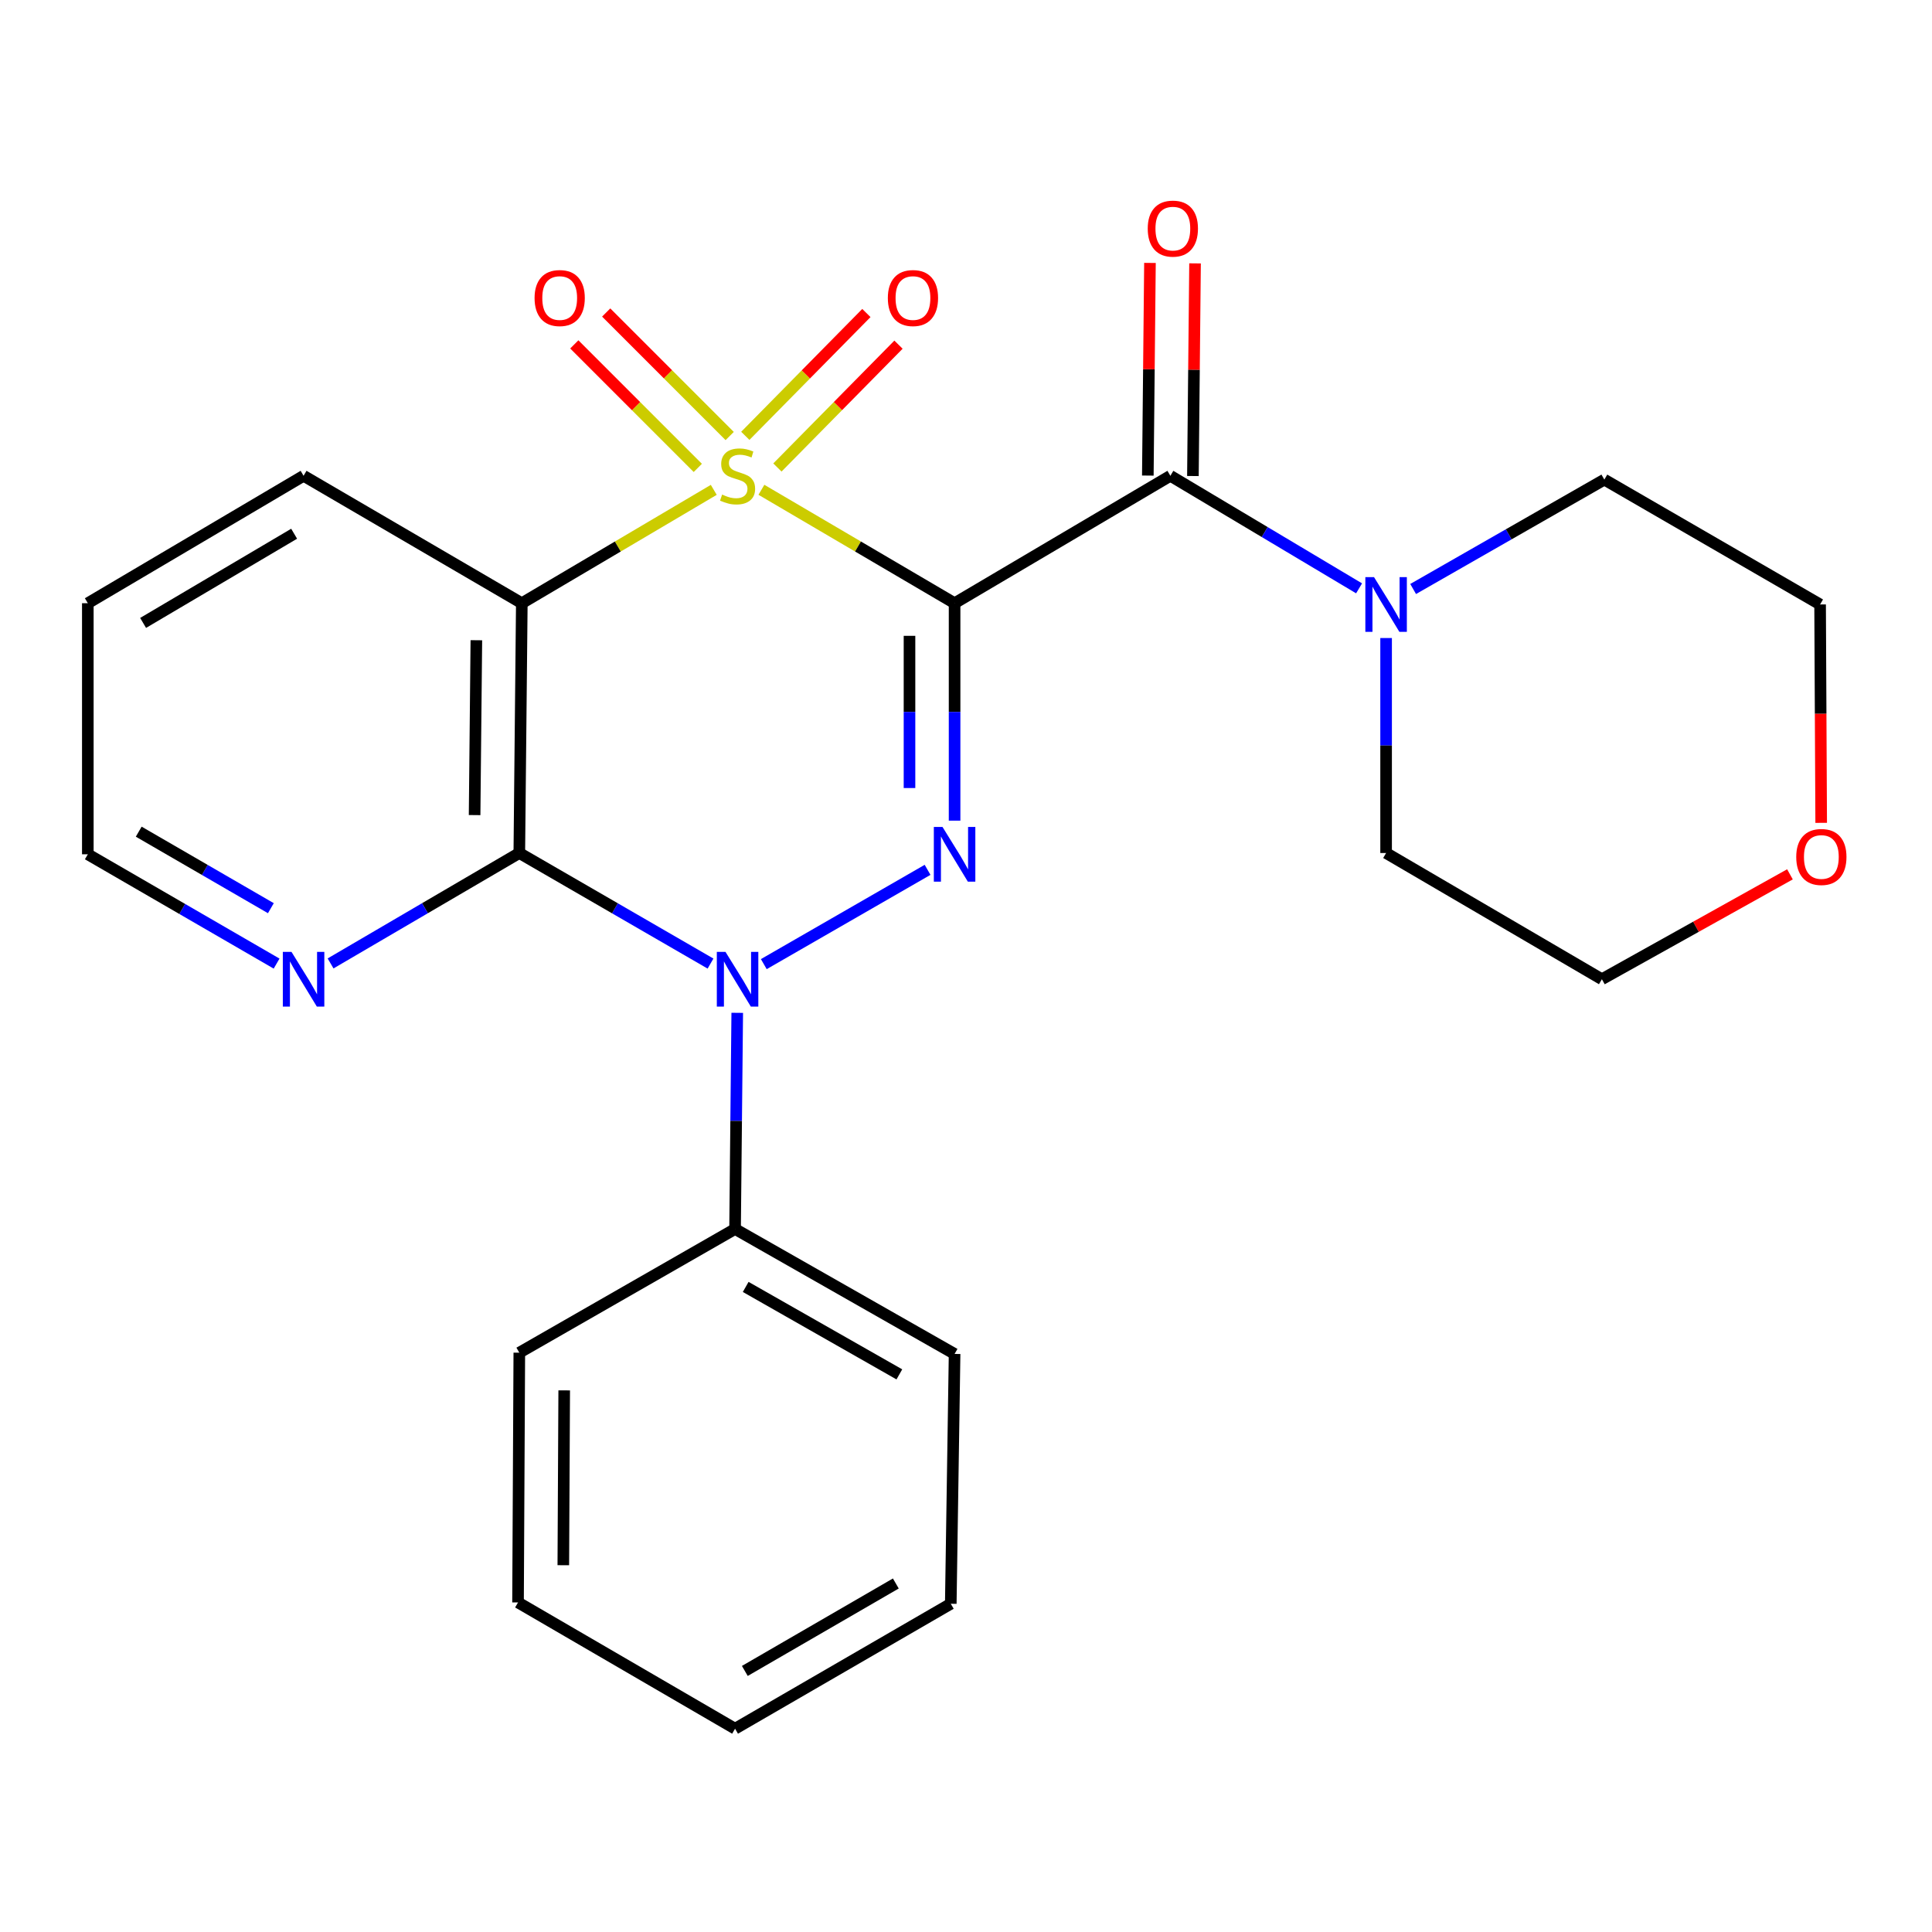 <?xml version='1.0' encoding='iso-8859-1'?>
<svg version='1.1' baseProfile='full'
              xmlns='http://www.w3.org/2000/svg'
                      xmlns:rdkit='http://www.rdkit.org/xml'
                      xmlns:xlink='http://www.w3.org/1999/xlink'
                  xml:space='preserve'
width='1000px' height='1000px' viewBox='0 0 1000 1000'>
<!-- END OF HEADER -->
<rect style='opacity:1.0;fill:#FFFFFF;stroke:none' width='1000' height='1000' x='0' y='0'> </rect>
<path class='bond-0' d='M 394.104,253.514 L 444.098,282.868' style='fill:none;fill-rule:evenodd;stroke:#CCCC00;stroke-width:6px;stroke-linecap:butt;stroke-linejoin:miter;stroke-opacity:1' />
<path class='bond-0' d='M 444.098,282.868 L 494.092,312.222' style='fill:none;fill-rule:evenodd;stroke:#000000;stroke-width:6px;stroke-linecap:butt;stroke-linejoin:miter;stroke-opacity:1' />
<path class='bond-3' d='M 369.445,253.548 L 319.768,282.885' style='fill:none;fill-rule:evenodd;stroke:#CCCC00;stroke-width:6px;stroke-linecap:butt;stroke-linejoin:miter;stroke-opacity:1' />
<path class='bond-3' d='M 319.768,282.885 L 270.091,312.222' style='fill:none;fill-rule:evenodd;stroke:#000000;stroke-width:6px;stroke-linecap:butt;stroke-linejoin:miter;stroke-opacity:1' />
<path class='bond-7' d='M 377.683,225.684 L 345.723,193.72' style='fill:none;fill-rule:evenodd;stroke:#CCCC00;stroke-width:6px;stroke-linecap:butt;stroke-linejoin:miter;stroke-opacity:1' />
<path class='bond-7' d='M 345.723,193.72 L 313.764,161.756' style='fill:none;fill-rule:evenodd;stroke:#FF0000;stroke-width:6px;stroke-linecap:butt;stroke-linejoin:miter;stroke-opacity:1' />
<path class='bond-7' d='M 361.181,242.184 L 329.221,210.22' style='fill:none;fill-rule:evenodd;stroke:#CCCC00;stroke-width:6px;stroke-linecap:butt;stroke-linejoin:miter;stroke-opacity:1' />
<path class='bond-7' d='M 329.221,210.22 L 297.261,178.256' style='fill:none;fill-rule:evenodd;stroke:#FF0000;stroke-width:6px;stroke-linecap:butt;stroke-linejoin:miter;stroke-opacity:1' />
<path class='bond-8' d='M 402.389,241.972 L 433.725,210.185' style='fill:none;fill-rule:evenodd;stroke:#CCCC00;stroke-width:6px;stroke-linecap:butt;stroke-linejoin:miter;stroke-opacity:1' />
<path class='bond-8' d='M 433.725,210.185 L 465.06,178.397' style='fill:none;fill-rule:evenodd;stroke:#FF0000;stroke-width:6px;stroke-linecap:butt;stroke-linejoin:miter;stroke-opacity:1' />
<path class='bond-8' d='M 385.771,225.59 L 417.106,193.802' style='fill:none;fill-rule:evenodd;stroke:#CCCC00;stroke-width:6px;stroke-linecap:butt;stroke-linejoin:miter;stroke-opacity:1' />
<path class='bond-8' d='M 417.106,193.802 L 448.441,162.015' style='fill:none;fill-rule:evenodd;stroke:#FF0000;stroke-width:6px;stroke-linecap:butt;stroke-linejoin:miter;stroke-opacity:1' />
<path class='bond-1' d='M 494.092,312.222 L 494.092,368.495' style='fill:none;fill-rule:evenodd;stroke:#000000;stroke-width:6px;stroke-linecap:butt;stroke-linejoin:miter;stroke-opacity:1' />
<path class='bond-1' d='M 494.092,368.495 L 494.092,424.769' style='fill:none;fill-rule:evenodd;stroke:#0000FF;stroke-width:6px;stroke-linecap:butt;stroke-linejoin:miter;stroke-opacity:1' />
<path class='bond-1' d='M 470.756,329.104 L 470.756,368.495' style='fill:none;fill-rule:evenodd;stroke:#000000;stroke-width:6px;stroke-linecap:butt;stroke-linejoin:miter;stroke-opacity:1' />
<path class='bond-1' d='M 470.756,368.495 L 470.756,407.887' style='fill:none;fill-rule:evenodd;stroke:#0000FF;stroke-width:6px;stroke-linecap:butt;stroke-linejoin:miter;stroke-opacity:1' />
<path class='bond-5' d='M 494.092,312.222 L 605.781,246.271' style='fill:none;fill-rule:evenodd;stroke:#000000;stroke-width:6px;stroke-linecap:butt;stroke-linejoin:miter;stroke-opacity:1' />
<path class='bond-25' d='M 480.112,450.227 L 395.344,499.029' style='fill:none;fill-rule:evenodd;stroke:#0000FF;stroke-width:6px;stroke-linecap:butt;stroke-linejoin:miter;stroke-opacity:1' />
<path class='bond-2' d='M 367.765,498.748 L 318.28,470.132' style='fill:none;fill-rule:evenodd;stroke:#0000FF;stroke-width:6px;stroke-linecap:butt;stroke-linejoin:miter;stroke-opacity:1' />
<path class='bond-2' d='M 318.28,470.132 L 268.794,441.517' style='fill:none;fill-rule:evenodd;stroke:#000000;stroke-width:6px;stroke-linecap:butt;stroke-linejoin:miter;stroke-opacity:1' />
<path class='bond-10' d='M 381.593,524.237 L 381.032,580.182' style='fill:none;fill-rule:evenodd;stroke:#0000FF;stroke-width:6px;stroke-linecap:butt;stroke-linejoin:miter;stroke-opacity:1' />
<path class='bond-10' d='M 381.032,580.182 L 380.471,636.127' style='fill:none;fill-rule:evenodd;stroke:#000000;stroke-width:6px;stroke-linecap:butt;stroke-linejoin:miter;stroke-opacity:1' />
<path class='bond-4' d='M 270.091,312.222 L 268.794,441.517' style='fill:none;fill-rule:evenodd;stroke:#000000;stroke-width:6px;stroke-linecap:butt;stroke-linejoin:miter;stroke-opacity:1' />
<path class='bond-4' d='M 246.561,331.382 L 245.654,421.889' style='fill:none;fill-rule:evenodd;stroke:#000000;stroke-width:6px;stroke-linecap:butt;stroke-linejoin:miter;stroke-opacity:1' />
<path class='bond-13' d='M 270.091,312.222 L 157.131,246.271' style='fill:none;fill-rule:evenodd;stroke:#000000;stroke-width:6px;stroke-linecap:butt;stroke-linejoin:miter;stroke-opacity:1' />
<path class='bond-9' d='M 268.794,441.517 L 219.95,470.093' style='fill:none;fill-rule:evenodd;stroke:#000000;stroke-width:6px;stroke-linecap:butt;stroke-linejoin:miter;stroke-opacity:1' />
<path class='bond-9' d='M 219.95,470.093 L 171.105,498.67' style='fill:none;fill-rule:evenodd;stroke:#0000FF;stroke-width:6px;stroke-linecap:butt;stroke-linejoin:miter;stroke-opacity:1' />
<path class='bond-6' d='M 605.781,246.271 L 654.618,275.398' style='fill:none;fill-rule:evenodd;stroke:#000000;stroke-width:6px;stroke-linecap:butt;stroke-linejoin:miter;stroke-opacity:1' />
<path class='bond-6' d='M 654.618,275.398 L 703.454,304.526' style='fill:none;fill-rule:evenodd;stroke:#0000FF;stroke-width:6px;stroke-linecap:butt;stroke-linejoin:miter;stroke-opacity:1' />
<path class='bond-11' d='M 617.449,246.388 L 618,191.356' style='fill:none;fill-rule:evenodd;stroke:#000000;stroke-width:6px;stroke-linecap:butt;stroke-linejoin:miter;stroke-opacity:1' />
<path class='bond-11' d='M 618,191.356 L 618.552,136.324' style='fill:none;fill-rule:evenodd;stroke:#FF0000;stroke-width:6px;stroke-linecap:butt;stroke-linejoin:miter;stroke-opacity:1' />
<path class='bond-11' d='M 594.114,246.154 L 594.665,191.122' style='fill:none;fill-rule:evenodd;stroke:#000000;stroke-width:6px;stroke-linecap:butt;stroke-linejoin:miter;stroke-opacity:1' />
<path class='bond-11' d='M 594.665,191.122 L 595.217,136.09' style='fill:none;fill-rule:evenodd;stroke:#FF0000;stroke-width:6px;stroke-linecap:butt;stroke-linejoin:miter;stroke-opacity:1' />
<path class='bond-14' d='M 717.445,330.246 L 717.445,385.881' style='fill:none;fill-rule:evenodd;stroke:#0000FF;stroke-width:6px;stroke-linecap:butt;stroke-linejoin:miter;stroke-opacity:1' />
<path class='bond-14' d='M 717.445,385.881 L 717.445,441.517' style='fill:none;fill-rule:evenodd;stroke:#000000;stroke-width:6px;stroke-linecap:butt;stroke-linejoin:miter;stroke-opacity:1' />
<path class='bond-15' d='M 731.438,304.864 L 780.921,276.553' style='fill:none;fill-rule:evenodd;stroke:#0000FF;stroke-width:6px;stroke-linecap:butt;stroke-linejoin:miter;stroke-opacity:1' />
<path class='bond-15' d='M 780.921,276.553 L 830.405,248.242' style='fill:none;fill-rule:evenodd;stroke:#000000;stroke-width:6px;stroke-linecap:butt;stroke-linejoin:miter;stroke-opacity:1' />
<path class='bond-26' d='M 143.165,498.758 L 94.31,470.468' style='fill:none;fill-rule:evenodd;stroke:#0000FF;stroke-width:6px;stroke-linecap:butt;stroke-linejoin:miter;stroke-opacity:1' />
<path class='bond-26' d='M 94.31,470.468 L 45.455,442.178' style='fill:none;fill-rule:evenodd;stroke:#000000;stroke-width:6px;stroke-linecap:butt;stroke-linejoin:miter;stroke-opacity:1' />
<path class='bond-26' d='M 140.202,470.076 L 106.004,450.273' style='fill:none;fill-rule:evenodd;stroke:#0000FF;stroke-width:6px;stroke-linecap:butt;stroke-linejoin:miter;stroke-opacity:1' />
<path class='bond-26' d='M 106.004,450.273 L 71.805,430.47' style='fill:none;fill-rule:evenodd;stroke:#000000;stroke-width:6px;stroke-linecap:butt;stroke-linejoin:miter;stroke-opacity:1' />
<path class='bond-19' d='M 380.471,636.127 L 494.092,700.794' style='fill:none;fill-rule:evenodd;stroke:#000000;stroke-width:6px;stroke-linecap:butt;stroke-linejoin:miter;stroke-opacity:1' />
<path class='bond-19' d='M 385.971,666.109 L 465.506,711.376' style='fill:none;fill-rule:evenodd;stroke:#000000;stroke-width:6px;stroke-linecap:butt;stroke-linejoin:miter;stroke-opacity:1' />
<path class='bond-20' d='M 380.471,636.127 L 268.794,700.146' style='fill:none;fill-rule:evenodd;stroke:#000000;stroke-width:6px;stroke-linecap:butt;stroke-linejoin:miter;stroke-opacity:1' />
<path class='bond-12' d='M 942.642,425.902 L 942.361,369.386' style='fill:none;fill-rule:evenodd;stroke:#FF0000;stroke-width:6px;stroke-linecap:butt;stroke-linejoin:miter;stroke-opacity:1' />
<path class='bond-12' d='M 942.361,369.386 L 942.081,312.87' style='fill:none;fill-rule:evenodd;stroke:#000000;stroke-width:6px;stroke-linecap:butt;stroke-linejoin:miter;stroke-opacity:1' />
<path class='bond-27' d='M 926.478,452.552 L 877.806,479.698' style='fill:none;fill-rule:evenodd;stroke:#FF0000;stroke-width:6px;stroke-linecap:butt;stroke-linejoin:miter;stroke-opacity:1' />
<path class='bond-27' d='M 877.806,479.698 L 829.134,506.845' style='fill:none;fill-rule:evenodd;stroke:#000000;stroke-width:6px;stroke-linecap:butt;stroke-linejoin:miter;stroke-opacity:1' />
<path class='bond-21' d='M 157.131,246.271 L 45.455,312.222' style='fill:none;fill-rule:evenodd;stroke:#000000;stroke-width:6px;stroke-linecap:butt;stroke-linejoin:miter;stroke-opacity:1' />
<path class='bond-21' d='M 152.246,276.258 L 74.072,322.423' style='fill:none;fill-rule:evenodd;stroke:#000000;stroke-width:6px;stroke-linecap:butt;stroke-linejoin:miter;stroke-opacity:1' />
<path class='bond-17' d='M 717.445,441.517 L 829.134,506.845' style='fill:none;fill-rule:evenodd;stroke:#000000;stroke-width:6px;stroke-linecap:butt;stroke-linejoin:miter;stroke-opacity:1' />
<path class='bond-18' d='M 830.405,248.242 L 942.081,312.87' style='fill:none;fill-rule:evenodd;stroke:#000000;stroke-width:6px;stroke-linecap:butt;stroke-linejoin:miter;stroke-opacity:1' />
<path class='bond-16' d='M 45.455,442.178 L 45.455,312.222' style='fill:none;fill-rule:evenodd;stroke:#000000;stroke-width:6px;stroke-linecap:butt;stroke-linejoin:miter;stroke-opacity:1' />
<path class='bond-23' d='M 494.092,700.794 L 492.121,830.103' style='fill:none;fill-rule:evenodd;stroke:#000000;stroke-width:6px;stroke-linecap:butt;stroke-linejoin:miter;stroke-opacity:1' />
<path class='bond-22' d='M 268.794,700.146 L 268.133,829.428' style='fill:none;fill-rule:evenodd;stroke:#000000;stroke-width:6px;stroke-linecap:butt;stroke-linejoin:miter;stroke-opacity:1' />
<path class='bond-22' d='M 292.031,719.658 L 291.568,810.155' style='fill:none;fill-rule:evenodd;stroke:#000000;stroke-width:6px;stroke-linecap:butt;stroke-linejoin:miter;stroke-opacity:1' />
<path class='bond-24' d='M 268.133,829.428 L 380.471,894.77' style='fill:none;fill-rule:evenodd;stroke:#000000;stroke-width:6px;stroke-linecap:butt;stroke-linejoin:miter;stroke-opacity:1' />
<path class='bond-28' d='M 492.121,830.103 L 380.471,894.77' style='fill:none;fill-rule:evenodd;stroke:#000000;stroke-width:6px;stroke-linecap:butt;stroke-linejoin:miter;stroke-opacity:1' />
<path class='bond-28' d='M 463.678,819.609 L 385.522,864.876' style='fill:none;fill-rule:evenodd;stroke:#000000;stroke-width:6px;stroke-linecap:butt;stroke-linejoin:miter;stroke-opacity:1' />
<path  class='atom-0' d='M 373.767 255.991
Q 374.087 256.111, 375.407 256.671
Q 376.727 257.231, 378.167 257.591
Q 379.647 257.911, 381.087 257.911
Q 383.767 257.911, 385.327 256.631
Q 386.887 255.311, 386.887 253.031
Q 386.887 251.471, 386.087 250.511
Q 385.327 249.551, 384.127 249.031
Q 382.927 248.511, 380.927 247.911
Q 378.407 247.151, 376.887 246.431
Q 375.407 245.711, 374.327 244.191
Q 373.287 242.671, 373.287 240.111
Q 373.287 236.551, 375.687 234.351
Q 378.127 232.151, 382.927 232.151
Q 386.207 232.151, 389.927 233.711
L 389.007 236.791
Q 385.607 235.391, 383.047 235.391
Q 380.287 235.391, 378.767 236.551
Q 377.247 237.671, 377.287 239.631
Q 377.287 241.151, 378.047 242.071
Q 378.847 242.991, 379.967 243.511
Q 381.127 244.031, 383.047 244.631
Q 385.607 245.431, 387.127 246.231
Q 388.647 247.031, 389.727 248.671
Q 390.847 250.271, 390.847 253.031
Q 390.847 256.951, 388.207 259.071
Q 385.607 261.151, 381.247 261.151
Q 378.727 261.151, 376.807 260.591
Q 374.927 260.071, 372.687 259.151
L 373.767 255.991
' fill='#CCCC00'/>
<path  class='atom-2' d='M 487.832 428.018
L 497.112 443.018
Q 498.032 444.498, 499.512 447.178
Q 500.992 449.858, 501.072 450.018
L 501.072 428.018
L 504.832 428.018
L 504.832 456.338
L 500.952 456.338
L 490.992 439.938
Q 489.832 438.018, 488.592 435.818
Q 487.392 433.618, 487.032 432.938
L 487.032 456.338
L 483.352 456.338
L 483.352 428.018
L 487.832 428.018
' fill='#0000FF'/>
<path  class='atom-3' d='M 375.507 492.685
L 384.787 507.685
Q 385.707 509.165, 387.187 511.845
Q 388.667 514.525, 388.747 514.685
L 388.747 492.685
L 392.507 492.685
L 392.507 521.005
L 388.627 521.005
L 378.667 504.605
Q 377.507 502.685, 376.267 500.485
Q 375.067 498.285, 374.707 497.605
L 374.707 521.005
L 371.027 521.005
L 371.027 492.685
L 375.507 492.685
' fill='#0000FF'/>
<path  class='atom-7' d='M 711.185 298.71
L 720.465 313.71
Q 721.385 315.19, 722.865 317.87
Q 724.345 320.55, 724.425 320.71
L 724.425 298.71
L 728.185 298.71
L 728.185 327.03
L 724.305 327.03
L 714.345 310.63
Q 713.185 308.71, 711.945 306.51
Q 710.745 304.31, 710.385 303.63
L 710.385 327.03
L 706.705 327.03
L 706.705 298.71
L 711.185 298.71
' fill='#0000FF'/>
<path  class='atom-8' d='M 276.693 154.264
Q 276.693 147.464, 280.053 143.664
Q 283.413 139.864, 289.693 139.864
Q 295.973 139.864, 299.333 143.664
Q 302.693 147.464, 302.693 154.264
Q 302.693 161.144, 299.293 165.064
Q 295.893 168.944, 289.693 168.944
Q 283.453 168.944, 280.053 165.064
Q 276.693 161.184, 276.693 154.264
M 289.693 165.744
Q 294.013 165.744, 296.333 162.864
Q 298.693 159.944, 298.693 154.264
Q 298.693 148.704, 296.333 145.904
Q 294.013 143.064, 289.693 143.064
Q 285.373 143.064, 283.013 145.864
Q 280.693 148.664, 280.693 154.264
Q 280.693 159.984, 283.013 162.864
Q 285.373 165.744, 289.693 165.744
' fill='#FF0000'/>
<path  class='atom-9' d='M 459.545 154.264
Q 459.545 147.464, 462.905 143.664
Q 466.265 139.864, 472.545 139.864
Q 478.825 139.864, 482.185 143.664
Q 485.545 147.464, 485.545 154.264
Q 485.545 161.144, 482.145 165.064
Q 478.745 168.944, 472.545 168.944
Q 466.305 168.944, 462.905 165.064
Q 459.545 161.184, 459.545 154.264
M 472.545 165.744
Q 476.865 165.744, 479.185 162.864
Q 481.545 159.944, 481.545 154.264
Q 481.545 148.704, 479.185 145.904
Q 476.865 143.064, 472.545 143.064
Q 468.225 143.064, 465.865 145.864
Q 463.545 148.664, 463.545 154.264
Q 463.545 159.984, 465.865 162.864
Q 468.225 165.744, 472.545 165.744
' fill='#FF0000'/>
<path  class='atom-10' d='M 150.871 492.685
L 160.151 507.685
Q 161.071 509.165, 162.551 511.845
Q 164.031 514.525, 164.111 514.685
L 164.111 492.685
L 167.871 492.685
L 167.871 521.005
L 163.991 521.005
L 154.031 504.605
Q 152.871 502.685, 151.631 500.485
Q 150.431 498.285, 150.071 497.605
L 150.071 521.005
L 146.391 521.005
L 146.391 492.685
L 150.871 492.685
' fill='#0000FF'/>
<path  class='atom-12' d='M 594.065 118.326
Q 594.065 111.526, 597.425 107.726
Q 600.785 103.926, 607.065 103.926
Q 613.345 103.926, 616.705 107.726
Q 620.065 111.526, 620.065 118.326
Q 620.065 125.206, 616.665 129.126
Q 613.265 133.006, 607.065 133.006
Q 600.825 133.006, 597.425 129.126
Q 594.065 125.246, 594.065 118.326
M 607.065 129.806
Q 611.385 129.806, 613.705 126.926
Q 616.065 124.006, 616.065 118.326
Q 616.065 112.766, 613.705 109.966
Q 611.385 107.126, 607.065 107.126
Q 602.745 107.126, 600.385 109.926
Q 598.065 112.726, 598.065 118.326
Q 598.065 124.046, 600.385 126.926
Q 602.745 129.806, 607.065 129.806
' fill='#FF0000'/>
<path  class='atom-13' d='M 929.729 443.567
Q 929.729 436.767, 933.089 432.967
Q 936.449 429.167, 942.729 429.167
Q 949.009 429.167, 952.369 432.967
Q 955.729 436.767, 955.729 443.567
Q 955.729 450.447, 952.329 454.367
Q 948.929 458.247, 942.729 458.247
Q 936.489 458.247, 933.089 454.367
Q 929.729 450.487, 929.729 443.567
M 942.729 455.047
Q 947.049 455.047, 949.369 452.167
Q 951.729 449.247, 951.729 443.567
Q 951.729 438.007, 949.369 435.207
Q 947.049 432.367, 942.729 432.367
Q 938.409 432.367, 936.049 435.167
Q 933.729 437.967, 933.729 443.567
Q 933.729 449.287, 936.049 452.167
Q 938.409 455.047, 942.729 455.047
' fill='#FF0000'/>
</svg>
